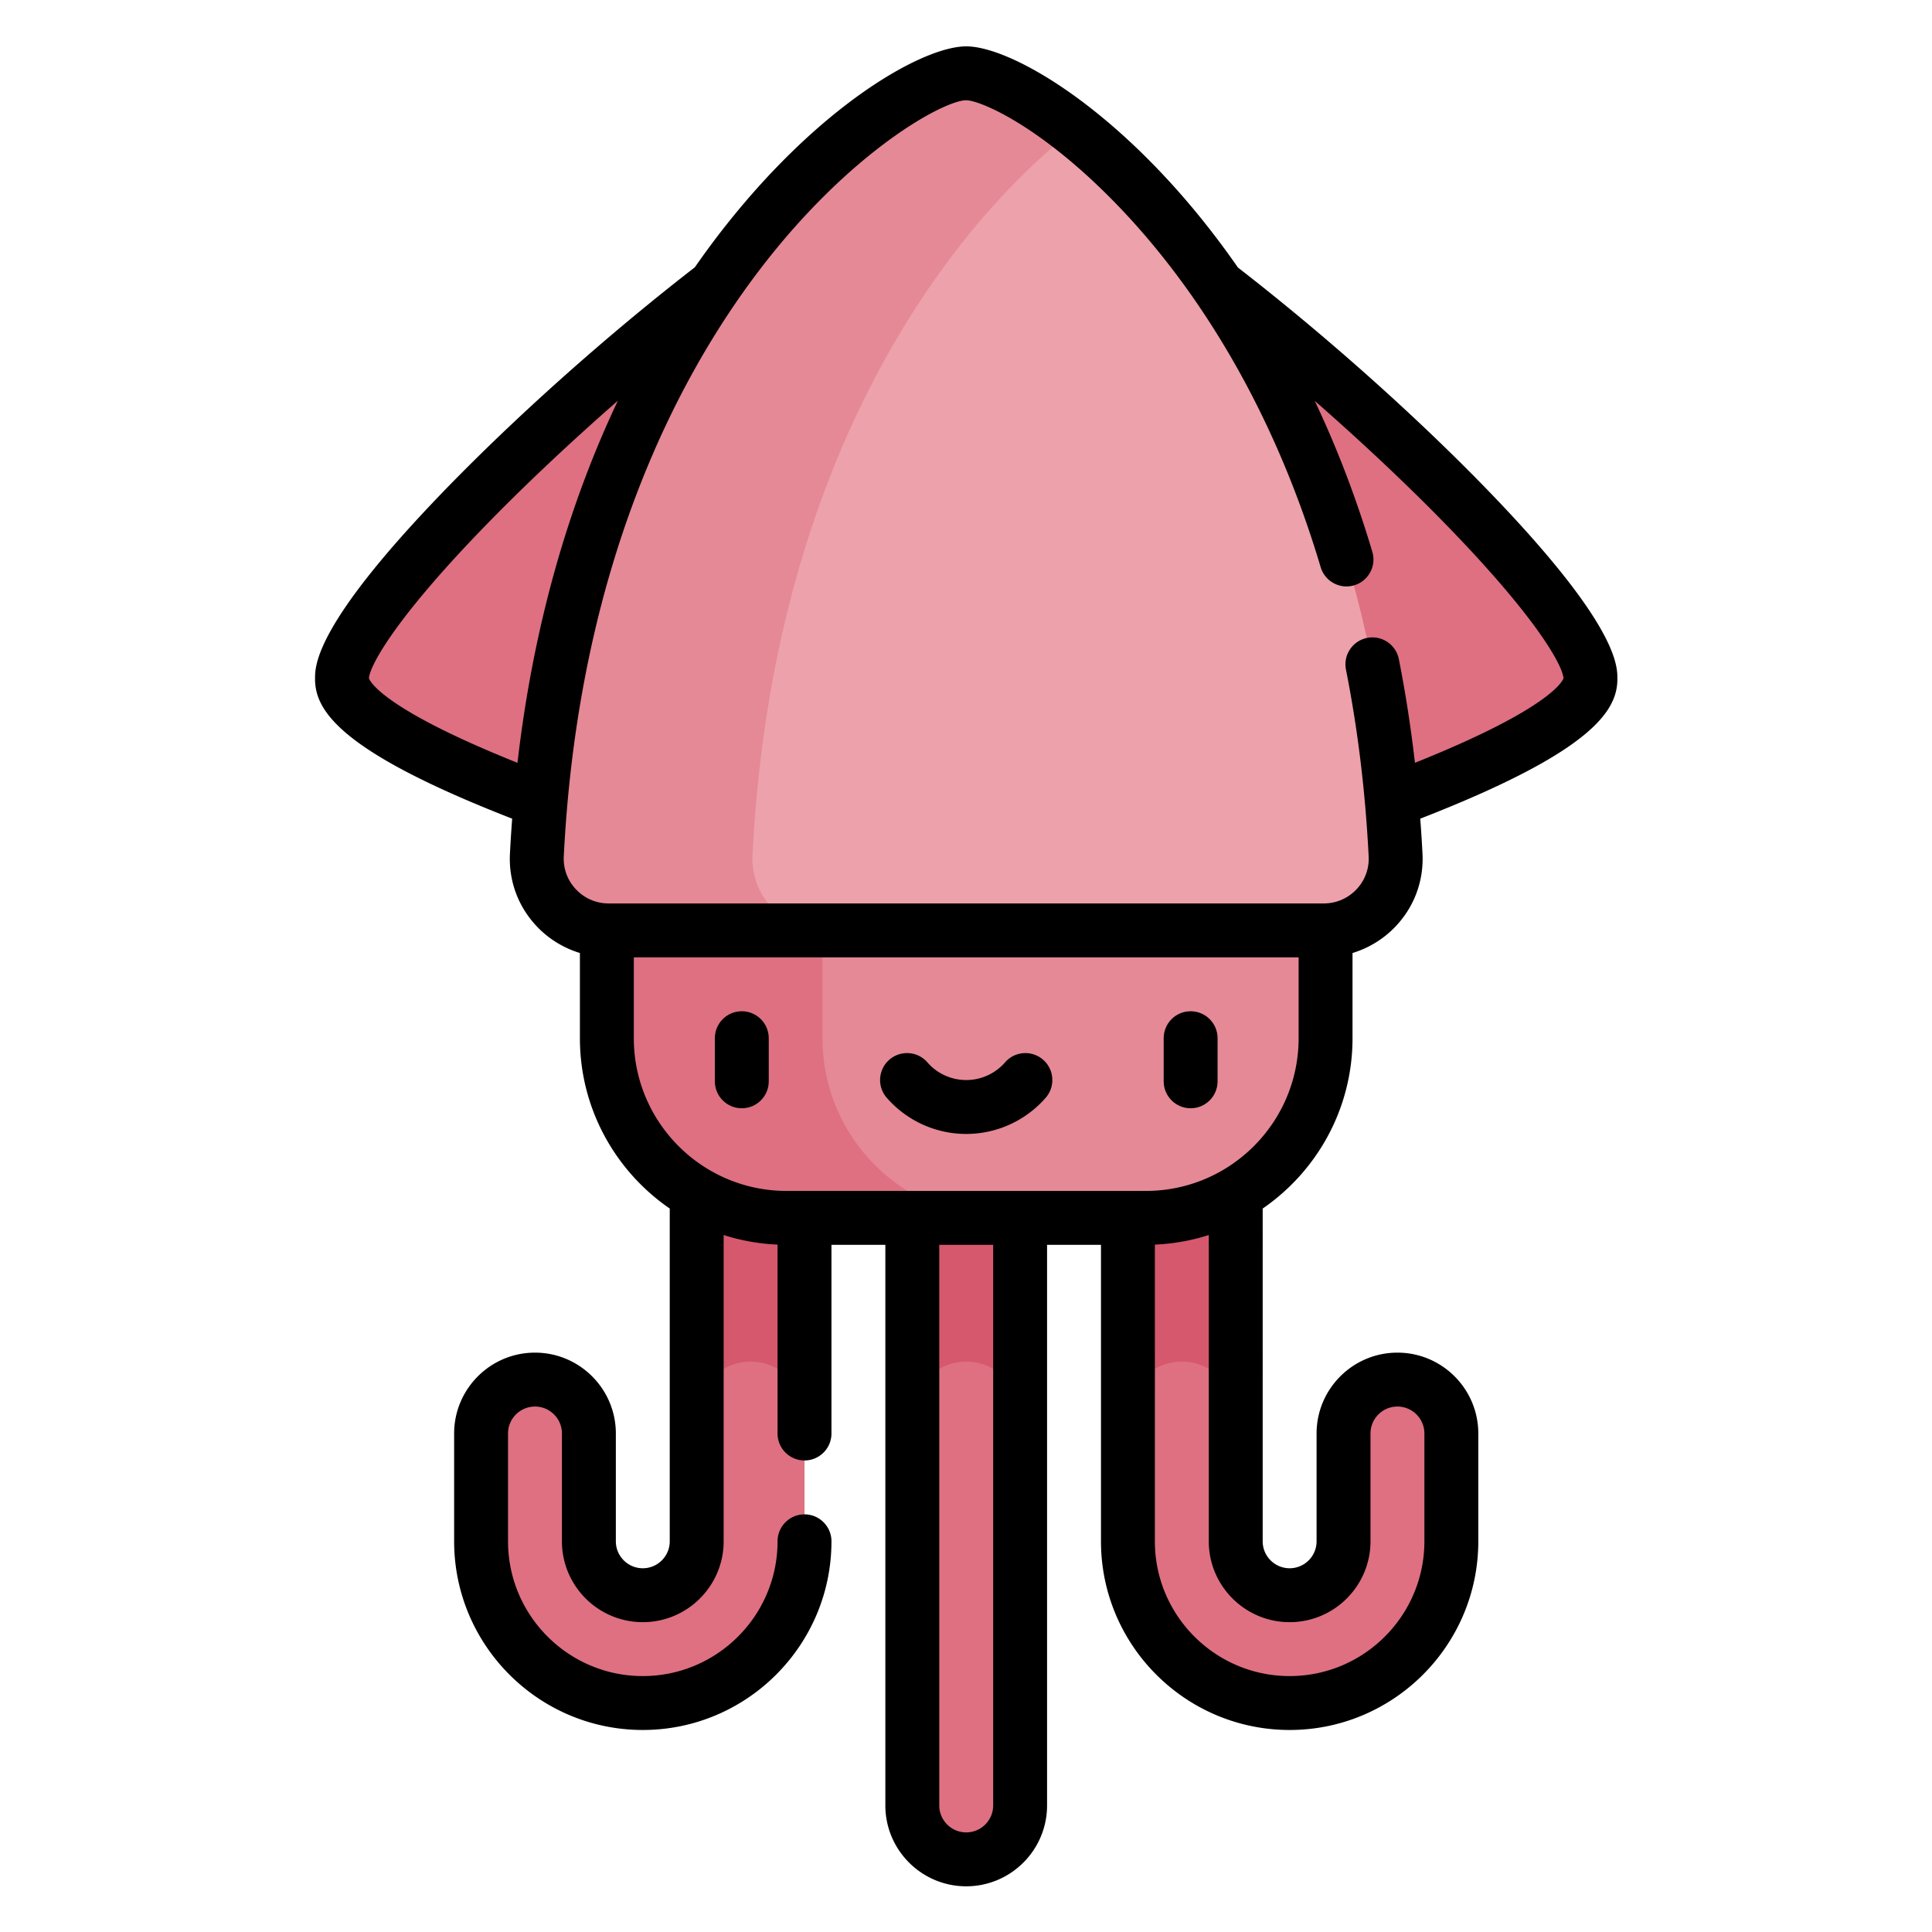 <?xml version="1.0" encoding="UTF-8"?>
<svg data-bbox="132.078 19.434 546.024 771.406" height="1080" viewBox="0 0 810 810" width="1080" xmlns="http://www.w3.org/2000/svg" data-type="color">
    <g>
        <defs>
            <clipPath id="478f3f52-665d-4ed5-8514-08c6a1fb6494">
                <path d="M132.09 19.262h546V791h-546Zm0 0"/>
            </clipPath>
        </defs>
        <path d="M405.09 779.54c-12.48 0-22.598-10.118-22.598-22.599v-366.87h45.2v366.87c0 12.48-10.122 22.598-22.602 22.598m0 0" fill="#de7082" data-color="1"/>
        <path d="M382.492 390.07v203.4c0-12.485 10.117-22.602 22.598-22.602s22.601 10.117 22.601 22.602v-203.4Zm0 0" fill="#d6586d" data-color="2"/>
        <path d="M563.285 601.004v45.2c0 12.48-10.117 22.597-22.597 22.597s-22.602-10.117-22.602-22.598V390.07h-45.2v256.133c0 37.445 30.356 67.797 67.801 67.797 37.442 0 67.797-30.352 67.797-67.797v-45.2c0-12.483-10.117-22.6-22.597-22.6s-22.602 10.117-22.602 22.6m0 0" fill="#de7082" data-color="1"/>
        <path d="M472.887 390.07v203.4c0-12.485 10.12-22.602 22.601-22.602s22.598 10.117 22.598 22.602v-203.4Zm0 0" fill="#d6586d" data-color="2"/>
        <path d="M246.895 601.004v45.2c0 12.48 10.117 22.597 22.601 22.597 12.48 0 22.598-10.117 22.598-22.598V390.07h45.199v256.133c0 37.445-30.356 67.797-67.797 67.797-37.445 0-67.8-30.352-67.8-67.797v-45.2c0-12.483 10.12-22.6 22.6-22.6s22.599 10.117 22.599 22.6m0 0" fill="#de7082" data-color="1"/>
        <path d="M292.094 390.07v203.4c0-12.485 10.117-22.602 22.597-22.602 12.485 0 22.602 10.117 22.602 22.602v-203.4Zm0 0" fill="#d6586d" data-color="2"/>
        <path d="M555.754 375.004H254.43v60.266c0 41.605 33.726 75.332 75.328 75.332h150.664c41.605 0 75.332-33.727 75.332-75.332Zm0 0" fill="#e58996" data-color="3"/>
        <path d="M344.824 435.27v-60.266H254.43v60.266c0 41.605 33.726 75.332 75.328 75.332h90.398c-41.601 0-75.332-33.727-75.332-75.332m0 0" fill="#de7082" data-color="1"/>
        <path d="M405.09 60.867c-55.14 0-261.711 183.809-261.711 223.735 0 39.93 261.71 105.468 261.71 105.468s261.716-65.539 261.716-105.468c0-39.926-206.57-223.735-261.715-223.735m0 0" fill="#de7082" data-color="1"/>
        <path d="M405.09 30.734c-28.383 0-168.277 94.457-180.012 327.75-.863 17.188 12.899 31.586 30.106 31.586h299.812c17.207 0 30.969-14.398 30.106-31.586-11.735-233.293-151.63-327.75-180.012-327.75m0 0" fill="#eda1ab" data-color="4"/>
        <path d="M345.582 390.07c-17.207 0-30.969-14.398-30.105-31.586 8.43-167.55 82.96-263.484 134.812-304.25-20.344-15.996-37.2-23.5-45.2-23.5-28.382 0-168.276 94.457-180.01 327.75-.864 17.188 12.898 31.586 30.105 31.586h195.105Zm0 0" fill="#e58996" data-color="3"/>
        <path d="M311.004 464.648c-6.242 0-11.3-5.058-11.3-11.296V435.27c0-6.239 5.058-11.301 11.3-11.301 6.238 0 11.3 5.062 11.3 11.3v18.083c0 6.238-5.062 11.296-11.3 11.296m0 0" fill="#000000" data-color="5"/>
        <path d="M499.176 464.648c-6.238 0-11.297-5.058-11.297-11.296V435.27c0-6.239 5.058-11.301 11.297-11.301 6.242 0 11.3 5.062 11.3 11.3v18.083c0 6.238-5.058 11.296-11.3 11.296m0 0" fill="#000000" data-color="5"/>
        <path d="M405.09 475.414a44.2 44.2 0 0 1-33.324-15.176c-4.102-4.707-3.61-11.843 1.093-15.945 4.707-4.098 11.844-3.61 15.946 1.098a21.6 21.6 0 0 0 16.285 7.425 21.6 21.6 0 0 0 16.289-7.425c4.098-4.707 11.234-5.196 15.941-1.098 4.703 4.102 5.196 11.238 1.094 15.945a44.2 44.2 0 0 1-33.324 15.176m0 0" fill="#000000" data-color="5"/>
        <g clip-path="url(#478f3f52-665d-4ed5-8514-08c6a1fb6494)">
            <path d="M678.102 284.605c0-5.605 0-22.664-53.082-77.765-30.25-31.399-68.844-65.856-106.008-94.668-44.063-63.469-94.157-92.738-113.922-92.738-18.262 0-62.992 25.09-105.254 80.867a361 361 0 0 0-8.52 11.758c-37.23 28.847-75.91 63.379-106.199 94.824-53.039 55.066-53.039 72.117-53.039 77.722 0 13.141 10.031 30.356 82.652 58.625a613 613 0 0 0-.937 14.688c-.574 11.41 3.453 22.262 11.34 30.555 4.96 5.214 11.199 9.007 17.996 11.082v35.715c0 29.609 14.937 55.78 37.664 71.418v139.515c0 6.23-5.066 11.297-11.297 11.297-6.234 0-11.3-5.066-11.3-11.297v-45.2c0-18.694-15.208-33.901-33.9-33.901-18.694 0-33.898 15.207-33.898 33.902v45.2c0 43.612 35.48 79.097 79.098 79.097 43.613 0 79.098-35.485 79.098-79.098 0-6.242-5.063-11.3-11.301-11.3-6.242 0-11.3 5.058-11.3 11.3 0 31.152-25.345 56.5-56.497 56.5-31.156 0-56.5-25.348-56.5-56.5v-45.2c0-6.233 5.066-11.3 11.3-11.3 6.231 0 11.298 5.067 11.298 11.3v45.2c0 18.692 15.207 33.899 33.902 33.899 18.692 0 33.899-15.207 33.899-33.899V517.785a86 86 0 0 0 22.597 4.02v79.199c0 6.238 5.059 11.297 11.301 11.297 6.238 0 11.3-5.059 11.3-11.297v-79.102h22.598v235.04c0 18.69 15.207 33.898 33.899 33.898 18.691 0 33.898-15.207 33.898-33.899V521.902h22.602v124.301c0 43.613 35.48 79.098 79.098 79.098 43.613 0 79.097-35.485 79.097-79.098v-45.2c0-18.694-15.207-33.901-33.898-33.901-18.696 0-33.903 15.207-33.903 33.902v45.2c0 6.23-5.066 11.296-11.297 11.296-6.23 0-11.3-5.066-11.3-11.297V506.688c22.726-15.633 37.664-41.81 37.664-71.418v-35.715c6.797-2.075 13.039-5.868 17.996-11.082 7.887-8.293 11.914-19.145 11.34-30.555a583 583 0 0 0-.942-14.688c72.625-28.27 82.657-45.484 82.657-58.625m-523.418-.21c.277-5.02 10.285-24.016 46.71-61.832 16.81-17.45 36.829-36.348 57.649-54.56-18.664 39.38-34.895 89.567-42.086 151.81-56.219-22.516-61.8-34.079-62.273-35.418M416.39 756.94c0 6.23-5.07 11.301-11.301 11.301s-11.3-5.07-11.3-11.3v-235.04h22.6Zm124.296-76.84c18.692 0 33.899-15.206 33.899-33.898v-45.2c0-6.233 5.066-11.3 11.3-11.3 6.231 0 11.298 5.067 11.298 11.3v45.2c0 31.152-25.344 56.5-56.496 56.5-31.157 0-56.5-25.348-56.5-56.5V521.805a86 86 0 0 0 22.601-4.02v128.418c0 18.692 15.203 33.899 33.899 33.899m-60.265-180.8H329.758c-35.305 0-64.031-28.723-64.031-64.031v-33.903h278.726v33.903c0 35.308-28.723 64.03-64.031 64.03m112.8-179.492c-1.71-14.825-3.952-29.364-6.757-43.477-1.215-6.125-7.164-10.098-13.281-8.887-6.121 1.22-10.098 7.164-8.883 13.285 4.957 24.957 8.156 51.31 9.515 78.32.262 5.169-1.566 10.087-5.144 13.848-3.602 3.786-8.457 5.872-13.676 5.872H255.184c-5.22 0-10.075-2.086-13.672-5.872-3.578-3.761-5.407-8.68-5.145-13.847 6.121-121.781 47.688-200.508 81.48-245.102 38.282-50.523 77.923-71.914 87.243-71.914 5.664 0 31.363 10.578 64.035 44.64 26.16 27.278 62.066 75.634 84.57 151.114 1.785 5.98 8.078 9.383 14.055 7.602 5.984-1.786 9.387-8.078 7.602-14.059-6.883-23.086-15.086-44.152-24.133-63.262 20.77 18.172 40.746 37.028 57.527 54.45 36.457 37.84 46.473 56.851 46.754 61.875-.473 1.34-6.055 12.902-62.277 35.414m0 0" fill="#000000" data-color="5"/>
        </g>
    </g>
</svg>
